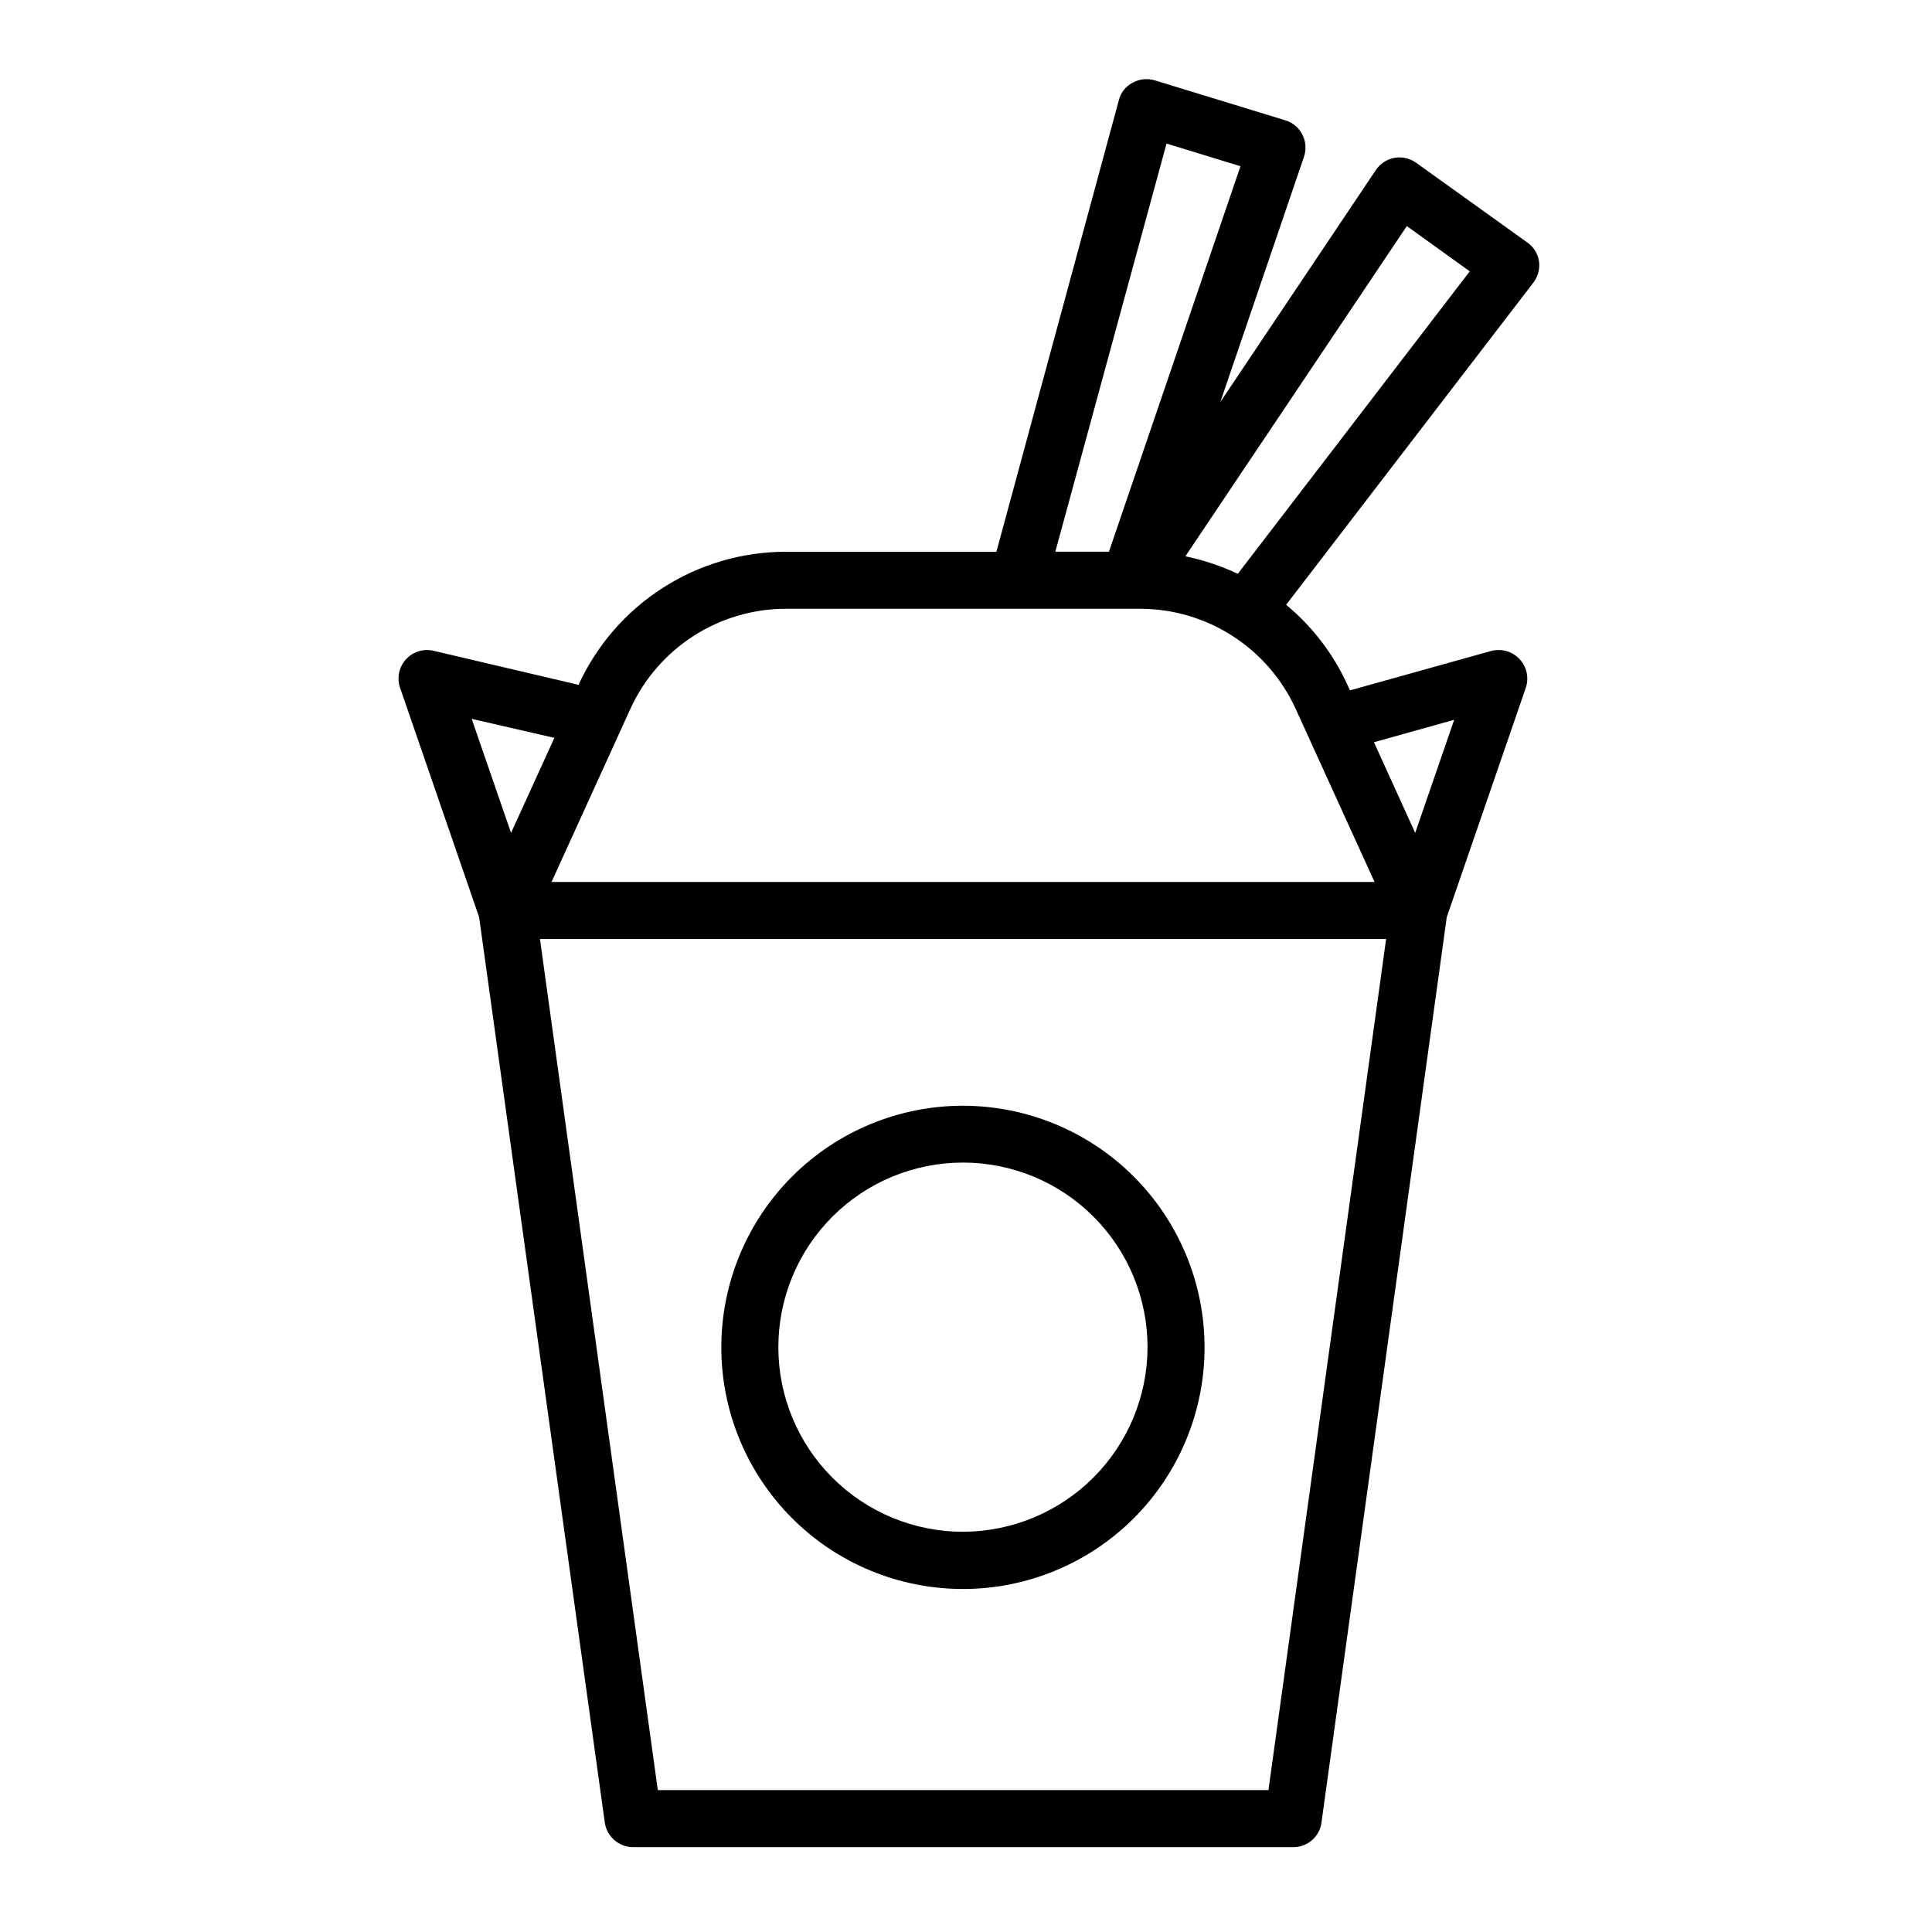 <?xml version="1.0" encoding="UTF-8"?>
<!-- Uploaded to: SVG Find, www.svgrepo.com, Generator: SVG Find Mixer Tools -->
<svg fill="#000000" width="800px" height="800px" version="1.1" viewBox="144 144 512 512" xmlns="http://www.w3.org/2000/svg">
 <g>
  <path d="m548.67 208.2-29.371-21.059c-1.66-1.195-3.734-1.664-5.746-1.305-2.012 0.359-3.793 1.52-4.934 3.219l-41.211 61.465 22.168-64.992h-0.004c0.66-1.949 0.496-4.086-0.457-5.91-0.949-1.828-2.606-3.188-4.578-3.762l-34.562-10.578v-0.004c-1.957-0.566-4.062-0.332-5.844 0.656-1.82 0.953-3.141 2.641-3.629 4.633l-32.445 119.66h-55.82c-11.57 0.008-22.891 3.336-32.625 9.586s-17.473 15.164-22.293 25.68l-38.387-9.016c-2.676-0.641-5.488 0.223-7.344 2.254-1.855 2.031-2.457 4.914-1.574 7.519l20.957 60.809 33.301 239.91c0.527 3.746 3.727 6.535 7.508 6.551h174.97c3.781 0.004 6.977-2.801 7.457-6.551l33.199-239.91 20.957-60.809h0.004c0.875-2.66 0.223-5.586-1.707-7.617-1.926-2.031-4.812-2.844-7.512-2.109l-37.383 10.43-0.656-1.41c-3.742-8.23-9.305-15.5-16.273-21.262l65.496-85.344c1.262-1.633 1.805-3.703 1.512-5.742-0.32-2.031-1.469-3.84-3.176-4.988zm-61.312 123.63 20.906 45.898h-218.1l20.906-45.898c3.609-7.891 9.402-14.582 16.699-19.281 7.297-4.699 15.785-7.203 24.465-7.219h93.961c8.676 0.016 17.168 2.519 24.461 7.219 7.297 4.699 13.094 11.391 16.699 19.281zm-169.03 286.57-31.234-225.55h224.24l-31.184 225.55zm-38.895-253.67-10.43-30.227 21.914 5.039zm239.61 0-10.934-24.031 21.262-5.945zm-46.301-176.68-34.863 102.17h-14.211l29.477-108.17zm-14.609 103.38 58.691-87.516 16.676 11.992-61.465 80.156c-4.438-2.082-9.105-3.641-13.906-4.637z"/>
  <path d="m399.24 437.03c-16.988-0.012-33.285 6.727-45.305 18.734-12.02 12.004-18.773 28.297-18.777 45.285-0.008 16.988 6.742 33.281 18.754 45.293 12.012 12.016 28.305 18.762 45.297 18.758 16.988-0.004 33.277-6.762 45.285-18.781 12.004-12.02 18.742-28.316 18.73-45.305-0.027-16.961-6.777-33.219-18.77-45.215-11.992-11.992-28.254-18.742-45.215-18.77zm0 112.9v0.004c-12.977 0.012-25.426-5.133-34.613-14.301-9.184-9.168-14.348-21.609-14.355-34.586-0.012-12.977 5.137-25.426 14.309-34.609 9.172-9.18 21.617-14.34 34.594-14.344 12.977-0.004 25.426 5.144 34.602 14.32 9.18 9.176 14.336 21.621 14.336 34.598-0.027 12.957-5.184 25.379-14.34 34.547-9.16 9.164-21.574 14.332-34.531 14.375z"/>
 </g>
</svg>